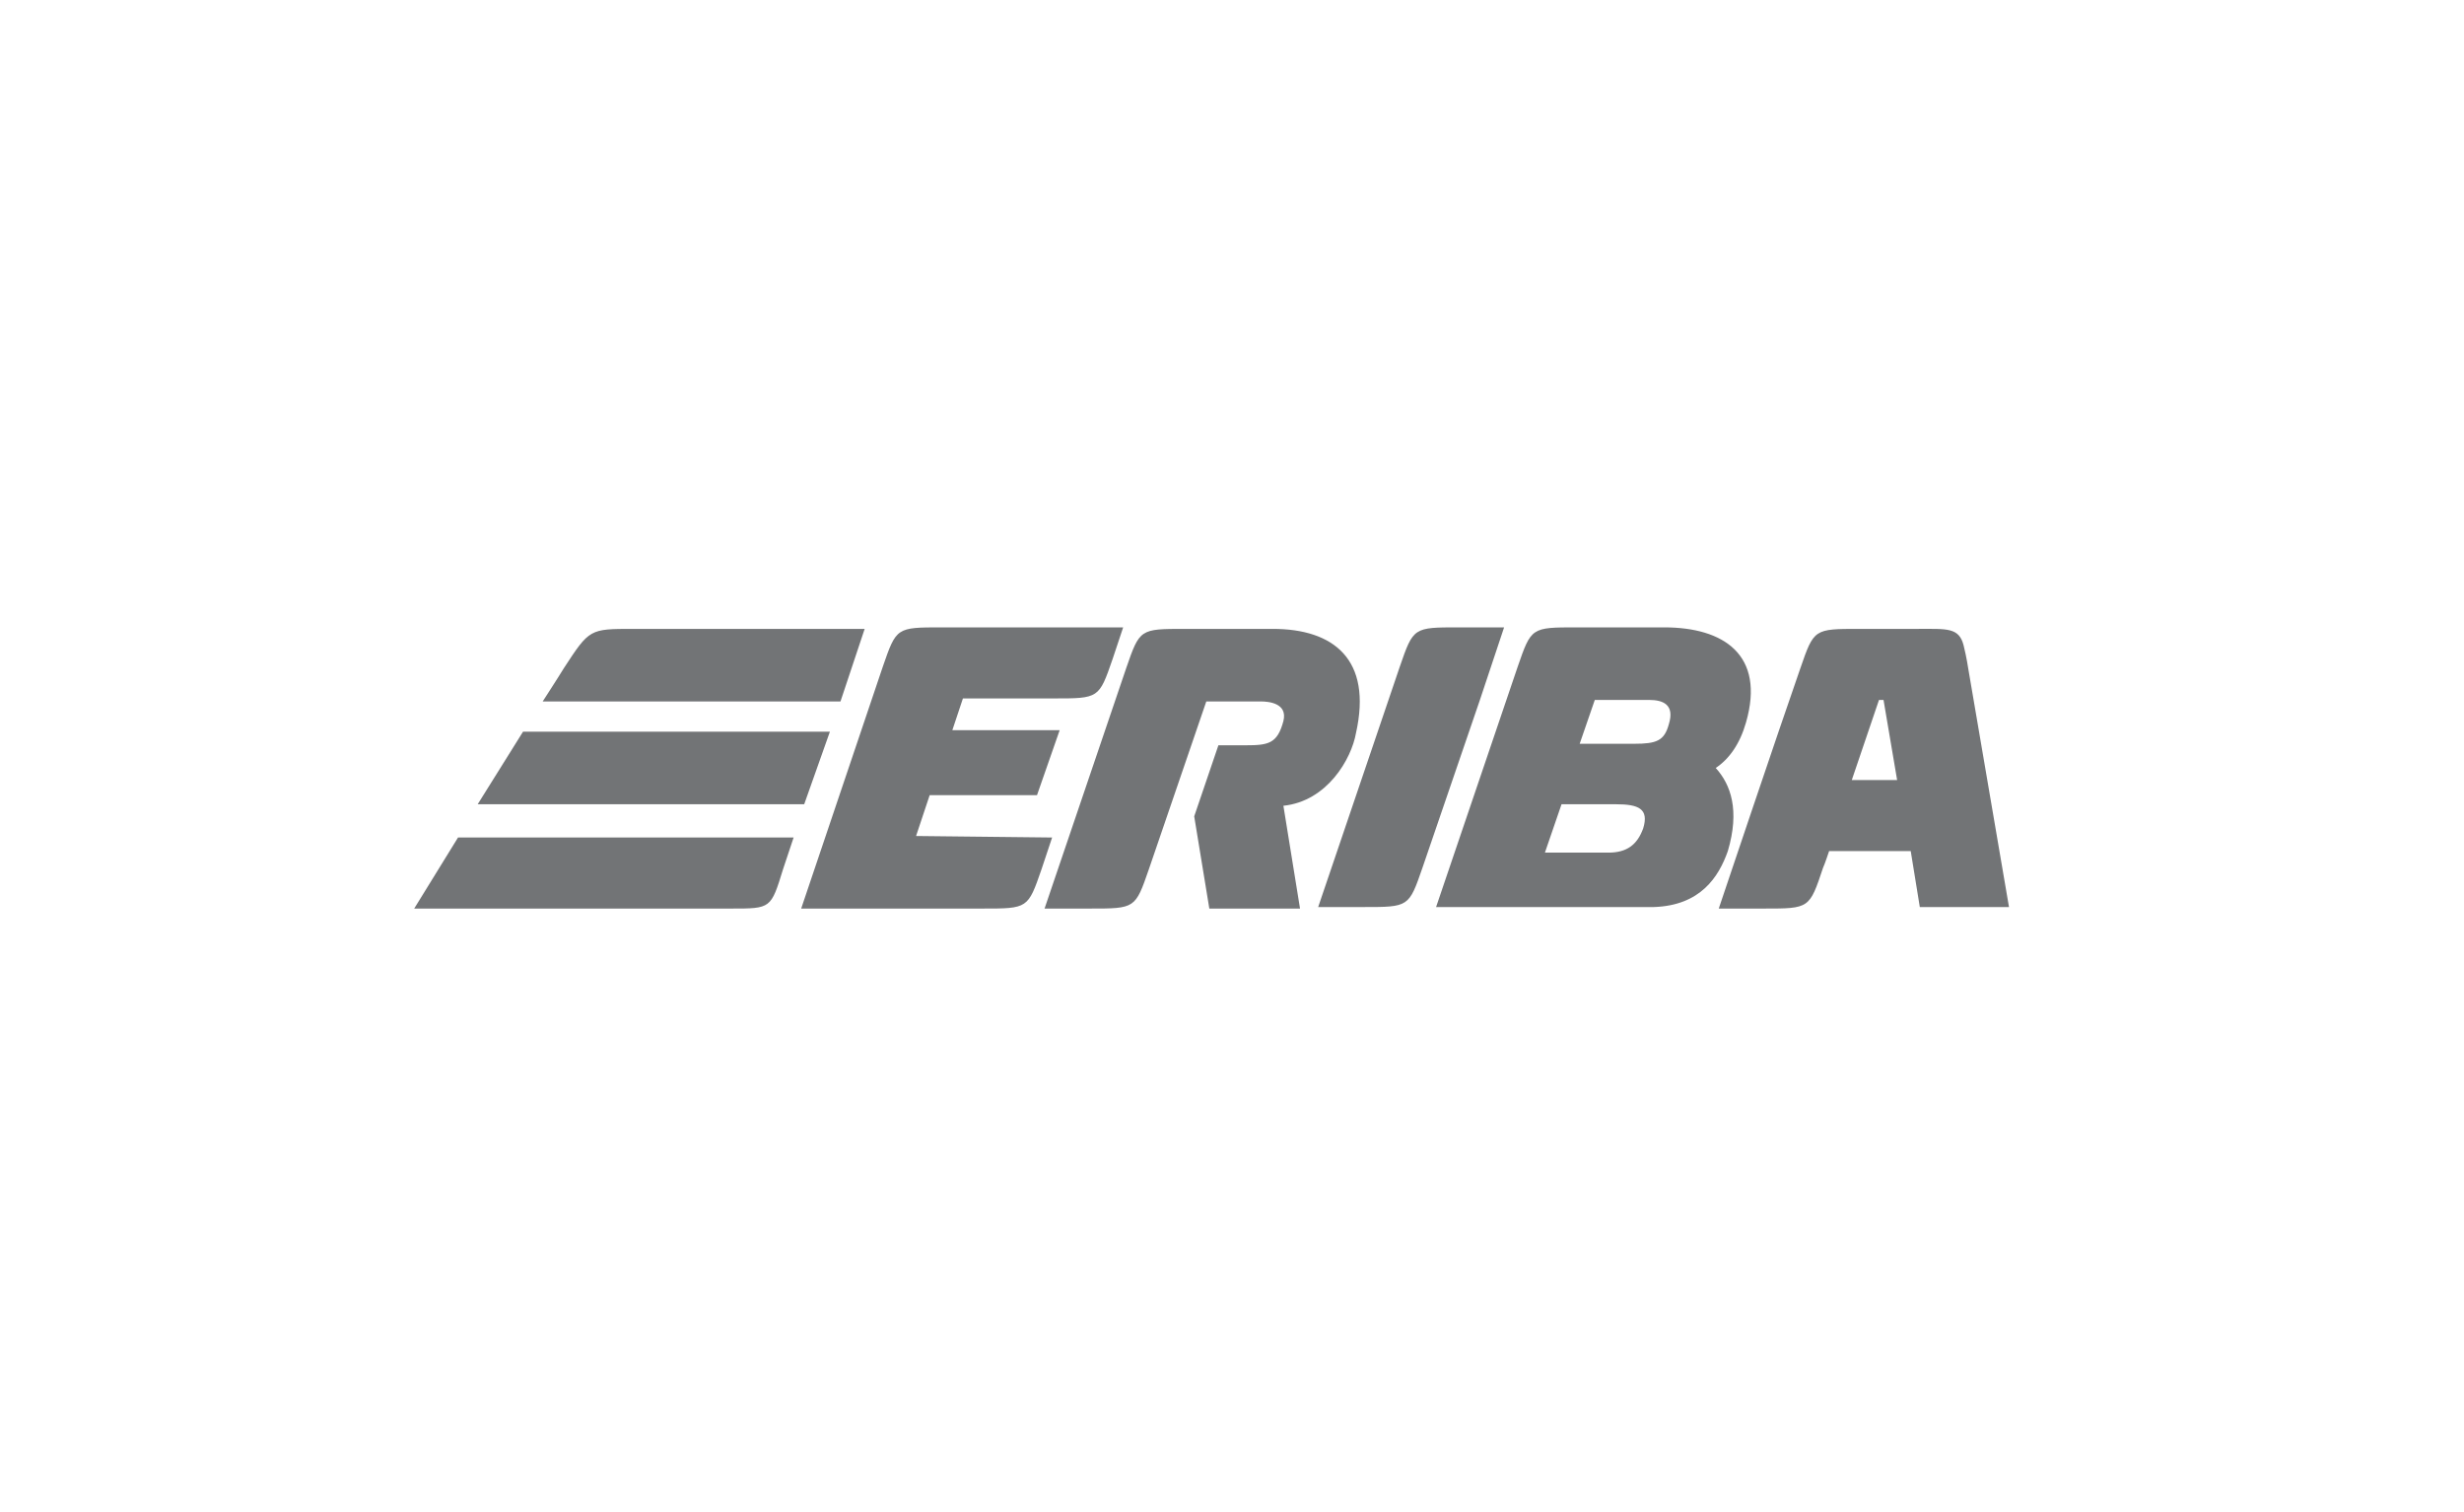 <?xml version="1.0" encoding="UTF-8"?>
<svg xmlns="http://www.w3.org/2000/svg" xmlns:xlink="http://www.w3.org/1999/xlink" version="1.1" id="Ebene_1" x="0px" y="0px" viewBox="0 0 163 100" style="enable-background:new 0 0 163 100;" xml:space="preserve">
<style type="text/css">
	.st0{fill:#727476;}
</style>
<path class="st0" d="M97.9,46.3l1.6-4.8c-1.6,0-2.3,0-3,0c-3,0-3,0-3.9,2.6l-5.4,15.9h3c3,0,3,0,3.9-2.6L97.9,46.3  C97.9,46.3,97.9,46.3,97.9,46.3z M113.5,50.8c0.9-0.6,1.6-1.6,2-3c1.3-4.5-1.5-6.3-5.4-6.3h-5.8c-3,0-3,0-3.9,2.6l-5.4,15.9h14.4  c3.1-0.1,4.3-2,4.9-3.7C115.1,53.6,114.5,51.9,113.5,50.8z M108.7,54.8c-0.4,1.1-1.1,1.6-2.3,1.6c0,0,0.8,0-4.2,0l1.1-3.2h3.6  C108.4,53.2,109.1,53.5,108.7,54.8z M110.4,47.9c-0.3,1.1-0.8,1.3-2.3,1.3h-3.6l1-2.9h3.6C110,46.3,110.8,46.6,110.4,47.9z   M130.2,44.2c0,0-0.1-0.7-0.3-1.5c-0.3-1.2-1.1-1.1-3-1.1h-3.9c-3,0-3,0-3.9,2.6c-1.4,4-5.4,15.9-5.4,15.9s2.2,0,3,0  c3,0,3,0,3.9-2.7c0.1-0.2,0.4-1.1,0.4-1.1h5.4l0.6,3.7l5.9,0L130.2,44.2z M122.5,51.6l1.8-5.3h0.3l0.9,5.3L122.5,51.6z M89.7,48.5  c1.1-4.9-1.5-6.9-5.5-6.9h-5.8c-3,0-3,0-3.9,2.6l-5.4,15.9h3c3,0,3,0,3.9-2.6l3.8-11.1c0,0,2.7,0,3.6,0c0.5,0,1.8,0.1,1.5,1.3  c-0.4,1.5-1,1.6-2.5,1.6c-0.6,0-1.8,0-1.8,0L79,54l1,6.1H86l-1.1-6.8C87.8,53,89.4,50.2,89.7,48.5z M57.2,41.6c0,0-14.3,0-15.3,0  c-2.9,0-2.9,0-4.6,2.6c-0.3,0.5-1.4,2.2-1.4,2.2h19.7L57.2,41.6z M54.9,48.4H34.6l-3,4.8h21.6L54.9,48.4z M27.4,60.1h21  c2.6,0,2.6,0,3.4-2.6l0.7-2.1H30.3L27.4,60.1z M60.6,55.3l0.9-2.7h7.1l1.5-4.3H63l0.7-2.1h6c3,0,3,0,3.9-2.6l0.7-2.1h-12  c-3,0-3,0-3.9,2.6L53,60.1h12c3,0,3,0,3.9-2.6l0.7-2.1L60.6,55.3L60.6,55.3z"></path>
</svg>
